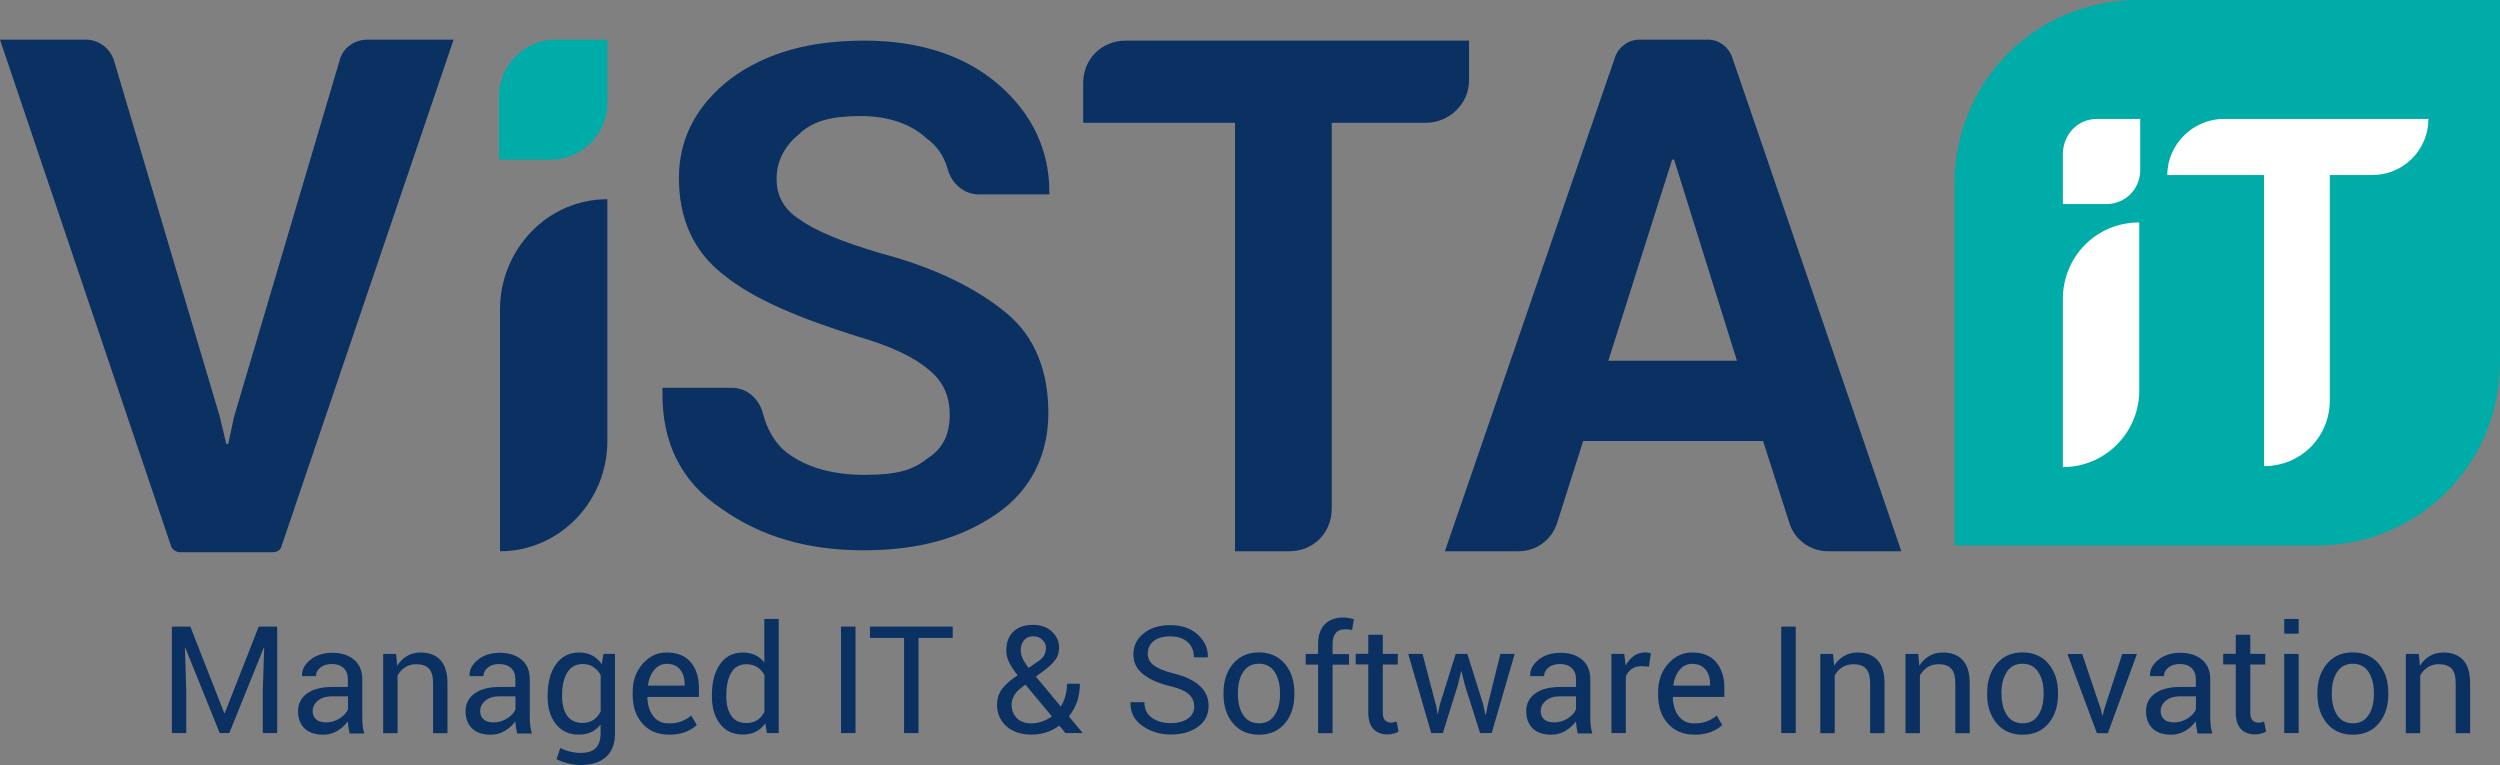 <?xml version="1.0" encoding="UTF-8"?>
<svg xmlns="http://www.w3.org/2000/svg" id="Layer_1" viewBox="0 0 258.5 79.11">
  <rect x="0" y="0" width="258.5" height="79.11" fill="#808080" stroke="none"/>
  <g>
    <path d="M19.68,64.79l3.51,8.95h.05l3.51-8.95h1.91v11.01h-1.49v-4.36l.15-4.48h-.04s-3.57,8.84-3.57,8.84h-.99l-3.56-8.82h-.04s.14,4.46.14,4.46v4.36h-1.49v-11.01h1.91Z" fill="#0a3161"></path>
    <path d="M36.14,75.8c-.05-.25-.09-.46-.12-.65-.03-.19-.04-.38-.05-.57-.28.39-.64.72-1.09.99s-.93.4-1.44.4c-.85,0-1.5-.22-1.95-.65-.45-.44-.67-1.04-.67-1.8s.32-1.39.95-1.83c.63-.44,1.49-.66,2.58-.66h1.62v-.81c0-.48-.15-.86-.44-1.14-.29-.28-.71-.42-1.24-.42-.48,0-.87.12-1.17.37-.3.24-.45.54-.45.88h-1.42l-.02-.04c-.03-.6.25-1.14.84-1.63.59-.49,1.36-.74,2.3-.74s1.67.24,2.24.71c.56.47.85,1.15.85,2.04v3.94c0,.29.02.58.04.85.03.27.09.54.17.8h-1.54ZM33.67,74.7c.54,0,1.03-.14,1.46-.42.43-.28.72-.59.85-.95v-1.33h-1.67c-.6,0-1.08.15-1.44.45-.36.3-.54.66-.54,1.06,0,.36.11.65.34.86.23.21.56.32,1.01.32Z" fill="#0a3161"></path>
    <path d="M40.96,67.62l.11,1.22c.27-.43.61-.77,1.02-1.01s.88-.36,1.4-.36c.88,0,1.57.26,2.05.78.48.52.73,1.32.73,2.39v5.17h-1.49v-5.14c0-.72-.14-1.23-.43-1.54-.29-.3-.72-.45-1.31-.45-.43,0-.81.1-1.14.31-.33.21-.59.49-.79.85v5.97h-1.49v-8.19h1.33Z" fill="#0a3161"></path>
    <path d="M53.46,75.8c-.05-.25-.09-.46-.12-.65-.03-.19-.04-.38-.05-.57-.28.39-.64.72-1.09.99s-.93.4-1.44.4c-.85,0-1.5-.22-1.95-.65-.45-.44-.67-1.04-.67-1.8s.32-1.39.95-1.83c.63-.44,1.49-.66,2.58-.66h1.62v-.81c0-.48-.15-.86-.44-1.14-.29-.28-.71-.42-1.24-.42-.48,0-.87.12-1.17.37-.3.24-.45.54-.45.88h-1.42l-.02-.04c-.03-.6.25-1.14.84-1.63s1.36-.74,2.3-.74,1.67.24,2.24.71c.57.47.85,1.15.85,2.04v3.94c0,.29.02.58.05.85s.08.54.17.8h-1.54ZM50.99,74.7c.54,0,1.03-.14,1.46-.42s.72-.59.85-.95v-1.33h-1.67c-.6,0-1.08.15-1.44.45s-.54.66-.54,1.06c0,.36.11.65.34.86.23.21.56.32,1.01.32Z" fill="#0a3161"></path>
    <path d="M56.63,71.86c0-1.32.29-2.38.86-3.18.58-.81,1.37-1.21,2.38-1.21.52,0,.98.1,1.37.31.39.21.72.51.98.9l.18-1.07h1.19v8.23c0,1.05-.3,1.86-.92,2.42-.61.56-1.49.84-2.64.84-.39,0-.82-.05-1.27-.16-.46-.11-.86-.26-1.21-.44l.38-1.16c.27.15.59.27.97.37.38.09.75.14,1.12.14.73,0,1.25-.17,1.58-.5s.5-.83.5-1.51v-.92c-.27.34-.59.6-.96.78-.37.17-.8.26-1.29.26-1,0-1.79-.36-2.37-1.09s-.86-1.68-.86-2.85v-.16ZM58.12,72.02c0,.82.17,1.48.52,1.98.35.5.88.75,1.59.75.45,0,.83-.1,1.13-.31.3-.2.55-.49.75-.87v-3.77c-.19-.35-.44-.62-.75-.83s-.68-.31-1.11-.31c-.71,0-1.24.3-1.6.89-.35.59-.53,1.36-.53,2.29v.16Z" fill="#0a3161"></path>
    <path d="M69.15,75.96c-1.14,0-2.05-.38-2.72-1.14-.67-.76-1.01-1.74-1.01-2.95v-.33c0-1.17.35-2.13,1.04-2.91s1.51-1.16,2.46-1.16c1.1,0,1.94.33,2.5,1,.56.67.85,1.55.85,2.66v.93h-5.31l-.02.04c.02.78.21,1.43.6,1.94.38.5.92.76,1.61.76.5,0,.95-.07,1.33-.22s.71-.34.99-.59l.58.97c-.29.29-.68.53-1.16.72-.48.19-1.06.29-1.74.29ZM68.93,68.64c-.5,0-.93.21-1.28.63-.35.42-.57.95-.65,1.58l.02.04h3.77v-.2c0-.58-.16-1.07-.47-1.46s-.78-.59-1.39-.59Z" fill="#0a3161"></path>
    <path d="M73.61,71.86c0-1.32.28-2.38.84-3.18.56-.81,1.35-1.21,2.36-1.21.48,0,.9.09,1.27.26.37.18.69.43.95.77v-4.5h1.49v11.8h-1.22l-.17-1.01c-.27.38-.59.67-.98.87-.39.2-.84.29-1.35.29-1,0-1.78-.36-2.34-1.09-.57-.72-.85-1.68-.85-2.86v-.16ZM75.1,72.02c0,.83.17,1.49.51,1.99.34.5.86.75,1.57.75.44,0,.82-.1,1.12-.3.3-.2.55-.48.74-.85v-3.82c-.19-.34-.44-.61-.75-.81-.3-.2-.67-.3-1.1-.3-.72,0-1.24.29-1.58.88-.34.59-.51,1.36-.51,2.3v.16Z" fill="#0a3161"></path>
    <path d="M88.46,75.8h-1.5v-11.01h1.5v11.01Z" fill="#0a3161"></path>
    <path d="M98.51,65.96h-3.54v9.84h-1.49v-9.84h-3.53v-1.17h8.56v1.17Z" fill="#0a3161"></path>
    <path d="M103.1,72.83c0-.62.18-1.15.53-1.62.36-.46.89-.92,1.59-1.39-.39-.5-.69-.94-.88-1.34-.19-.39-.29-.79-.29-1.21,0-.85.25-1.51.74-1.97.49-.46,1.17-.69,2.03-.69.8,0,1.45.23,1.94.69s.75,1.01.75,1.66c0,.5-.13.92-.4,1.28-.26.36-.66.73-1.18,1.11l-.82.61,2.57,3.09c.21-.33.37-.69.48-1.09s.17-.82.17-1.26h1.33c0,.67-.1,1.28-.29,1.85-.2.56-.48,1.07-.85,1.52l1.4,1.69v.04h-1.75l-.64-.77c-.4.3-.85.53-1.34.69-.49.16-1,.24-1.52.24-1.09,0-1.97-.29-2.61-.87-.65-.58-.97-1.33-.97-2.25ZM106.69,74.79c.36,0,.72-.06,1.07-.19.35-.12.69-.3,1-.53l-2.73-3.28-.3.22c-.46.34-.76.67-.91.98-.15.31-.22.59-.22.85,0,.57.18,1.04.54,1.41.36.37.88.55,1.56.55ZM105.55,67.27c0,.27.07.55.2.84.14.29.34.61.61.95l1.04-.72c.29-.19.48-.4.59-.62.1-.22.16-.47.16-.75,0-.31-.12-.58-.37-.82-.25-.24-.56-.36-.96-.36s-.72.14-.95.43c-.22.29-.33.63-.33,1.05Z" fill="#0a3161"></path>
    <path d="M123.48,73.03c0-.5-.19-.92-.57-1.26-.38-.34-1.05-.62-2.01-.85-1.17-.28-2.07-.69-2.73-1.23s-.98-1.22-.98-2.04c0-.86.35-1.58,1.06-2.15.7-.58,1.62-.86,2.73-.86,1.21,0,2.17.33,2.88.99.71.66,1.06,1.43,1.03,2.3v.04h-1.44c0-.65-.21-1.17-.64-1.57-.43-.4-1.04-.6-1.83-.6-.74,0-1.31.17-1.71.5-.4.33-.59.77-.59,1.31,0,.48.21.88.64,1.2s1.12.6,2.09.84c1.16.29,2.04.71,2.65,1.27s.91,1.25.91,2.08c0,.89-.36,1.6-1.09,2.14-.73.54-1.67.81-2.84.81-1.1,0-2.07-.3-2.92-.9s-1.25-1.4-1.23-2.39l.02-.05h1.42c0,.71.26,1.24.78,1.61s1.16.55,1.93.55,1.35-.16,1.79-.47c.44-.32.66-.75.66-1.29Z" fill="#0a3161"></path>
    <path d="M126.51,71.63c0-1.21.33-2.21.98-2.99.66-.78,1.55-1.18,2.67-1.18s2.03.39,2.69,1.17c.66.78.99,1.78.99,3v.17c0,1.22-.33,2.22-.98,3-.66.78-1.55,1.17-2.68,1.17s-2.02-.39-2.68-1.17-.99-1.78-.99-2.99v-.17ZM128,71.79c0,.87.18,1.58.55,2.15.37.56.91.85,1.63.85s1.25-.28,1.62-.85c.37-.56.55-1.28.55-2.15v-.17c0-.86-.19-1.57-.55-2.14-.37-.57-.92-.85-1.63-.85s-1.25.28-1.62.85c-.37.57-.55,1.28-.55,2.14v.17Z" fill="#0a3161"></path>
    <path d="M136.29,75.8v-7.08h-1.28v-1.1h1.28v-1.04c0-.87.23-1.55.69-2.02.46-.48,1.09-.71,1.91-.71.17,0,.34.01.52.04s.37.07.58.12l-.18,1.13c-.09-.02-.2-.04-.33-.05-.13-.02-.26-.02-.4-.02-.43,0-.76.13-.97.39s-.32.64-.32,1.13v1.04h1.7v1.1h-1.7v7.08h-1.49Z" fill="#0a3161"></path>
    <path d="M142.98,65.64v1.97h1.55v1.1h-1.55v4.97c0,.38.08.65.24.81.16.16.37.23.63.23.09,0,.18-.01.28-.03.1-.02.2-.05.28-.08l.2,1.02c-.11.09-.27.17-.49.22-.21.06-.43.09-.65.09-.61,0-1.09-.18-1.45-.55-.36-.37-.54-.94-.54-1.72v-4.97h-1.3v-1.1h1.3v-1.97h1.49Z" fill="#0a3161"></path>
    <path d="M148.47,72.82l.17.99h.04l.21-.99,1.63-5.21h1.2l1.64,5.21.23,1.1h.04l.22-1.1,1.29-5.21h1.48l-2.38,8.19h-1.2l-1.58-4.99-.34-1.39h-.04s-.33,1.39-.33,1.39l-1.56,4.99h-1.2l-2.38-8.19h1.48l1.36,5.21Z" fill="#0a3161"></path>
    <path d="M163.13,75.8c-.05-.25-.09-.46-.12-.65s-.04-.38-.05-.57c-.28.39-.64.72-1.09.99-.45.26-.93.4-1.44.4-.85,0-1.5-.22-1.95-.65-.45-.44-.67-1.04-.67-1.8s.32-1.39.95-1.83c.63-.44,1.49-.66,2.58-.66h1.62v-.81c0-.48-.15-.86-.44-1.14-.29-.28-.71-.42-1.24-.42-.48,0-.87.12-1.17.37-.3.24-.45.54-.45.88h-1.42l-.02-.04c-.03-.6.25-1.14.84-1.63.59-.49,1.36-.74,2.29-.74s1.68.24,2.24.71c.56.47.85,1.15.85,2.04v3.94c0,.29.02.58.04.85.03.27.09.54.17.8h-1.54ZM160.65,74.7c.54,0,1.03-.14,1.46-.42s.72-.59.85-.95v-1.33h-1.67c-.6,0-1.08.15-1.44.45-.36.3-.54.66-.54,1.06,0,.36.11.65.34.86.23.21.56.32,1.01.32Z" fill="#0a3161"></path>
    <path d="M170.49,68.93l-.76-.05c-.39,0-.73.09-1,.28s-.48.45-.62.79v5.85h-1.49v-8.19h1.33l.14,1.2c.23-.42.52-.75.86-.99.34-.24.73-.36,1.18-.36.11,0,.22,0,.32.03.1.02.18.04.25.06l-.2,1.38Z" fill="#0a3161"></path>
    <path d="M175.18,75.96c-1.14,0-2.04-.38-2.72-1.14s-1.01-1.74-1.01-2.95v-.33c0-1.17.35-2.13,1.04-2.91s1.52-1.16,2.46-1.16c1.11,0,1.94.33,2.5,1,.56.67.85,1.55.85,2.66v.93h-5.31l-.02.04c.02.78.21,1.43.6,1.94.38.5.92.76,1.61.76.5,0,.95-.07,1.33-.22s.71-.34.99-.59l.58.97c-.29.29-.68.53-1.16.72-.48.19-1.06.29-1.74.29ZM174.95,68.64c-.5,0-.93.21-1.28.63-.35.42-.57.95-.65,1.58l.02.04h3.78v-.2c0-.58-.16-1.07-.47-1.46s-.78-.59-1.39-.59Z" fill="#0a3161"></path>
    <path d="M185.68,75.8h-1.5v-11.01h1.5v11.01Z" fill="#0a3161"></path>
    <path d="M189.54,67.62l.11,1.22c.27-.43.61-.77,1.03-1.01.41-.24.88-.36,1.4-.36.88,0,1.57.26,2.05.78.48.52.73,1.32.73,2.39v5.17h-1.49v-5.14c0-.72-.14-1.23-.43-1.54s-.72-.45-1.3-.45c-.43,0-.81.1-1.14.31s-.59.49-.79.85v5.97h-1.49v-8.19h1.33Z" fill="#0a3161"></path>
    <path d="M198.35,67.62l.11,1.22c.27-.43.61-.77,1.03-1.01.41-.24.88-.36,1.4-.36.88,0,1.57.26,2.05.78.48.52.73,1.32.73,2.39v5.17h-1.49v-5.14c0-.72-.14-1.23-.43-1.54s-.72-.45-1.3-.45c-.43,0-.81.1-1.14.31s-.59.49-.79.85v5.97h-1.49v-8.19h1.33Z" fill="#0a3161"></path>
    <path d="M205.47,71.63c0-1.21.33-2.21.98-2.99s1.54-1.18,2.67-1.18,2.03.39,2.69,1.17c.66.78.99,1.78.99,3v.17c0,1.22-.33,2.22-.98,3-.65.78-1.55,1.17-2.68,1.17s-2.02-.39-2.68-1.17-.99-1.78-.99-2.99v-.17ZM206.96,71.79c0,.87.18,1.58.55,2.15.37.56.91.85,1.63.85s1.25-.28,1.62-.85c.37-.56.55-1.28.55-2.15v-.17c0-.86-.19-1.57-.56-2.14s-.91-.85-1.63-.85-1.25.28-1.62.85c-.37.57-.55,1.28-.55,2.14v.17Z" fill="#0a3161"></path>
    <path d="M217.24,73.39l.13.58h.05l.14-.58,1.88-5.77h1.52l-3.01,8.19h-1.13l-3.05-8.19h1.53l1.94,5.77Z" fill="#0a3161"></path>
    <path d="M227.22,75.8c-.05-.25-.09-.46-.12-.65-.03-.19-.04-.38-.05-.57-.28.39-.64.72-1.09.99-.45.26-.93.4-1.44.4-.85,0-1.5-.22-1.95-.65-.45-.44-.67-1.04-.67-1.8s.32-1.39.95-1.83c.63-.44,1.49-.66,2.58-.66h1.62v-.81c0-.48-.15-.86-.44-1.14-.29-.28-.71-.42-1.24-.42-.48,0-.87.12-1.17.37-.3.24-.45.54-.45.88h-1.42l-.02-.04c-.03-.6.25-1.14.84-1.63.59-.49,1.36-.74,2.3-.74s1.67.24,2.24.71c.57.47.85,1.15.85,2.04v3.94c0,.29.02.58.05.85.03.27.08.54.17.8h-1.54ZM224.75,74.7c.54,0,1.03-.14,1.46-.42s.72-.59.85-.95v-1.33h-1.67c-.6,0-1.08.15-1.44.45-.36.3-.54.66-.54,1.06,0,.36.11.65.34.86.23.21.56.32,1.01.32Z" fill="#0a3161"></path>
    <path d="M232.68,65.64v1.97h1.55v1.1h-1.55v4.97c0,.38.08.65.24.81.16.16.37.23.63.23.09,0,.18-.01.28-.03.1-.02.2-.05.28-.08l.2,1.02c-.11.09-.27.17-.49.22-.21.06-.43.09-.65.09-.61,0-1.09-.18-1.45-.55-.36-.37-.54-.94-.54-1.72v-4.97h-1.3v-1.1h1.3v-1.97h1.49Z" fill="#0a3161"></path>
    <path d="M237.68,65.52h-1.49v-1.52h1.49v1.52ZM237.68,75.8h-1.49v-8.19h1.49v8.19Z" fill="#0a3161"></path>
    <path d="M239.62,71.63c0-1.21.33-2.21.98-2.99.65-.78,1.54-1.18,2.67-1.18s2.03.39,2.69,1.17c.66.78.99,1.78.99,3v.17c0,1.22-.33,2.22-.98,3-.66.78-1.55,1.17-2.68,1.17s-2.03-.39-2.68-1.17-.99-1.78-.99-2.99v-.17ZM241.11,71.79c0,.87.18,1.58.55,2.15.37.56.91.85,1.63.85s1.25-.28,1.62-.85c.37-.56.55-1.28.55-2.15v-.17c0-.86-.19-1.57-.55-2.14-.37-.57-.92-.85-1.63-.85s-1.25.28-1.62.85-.55,1.28-.55,2.14v.17Z" fill="#0a3161"></path>
    <path d="M250.11,67.62l.11,1.22c.27-.43.61-.77,1.02-1.01.41-.24.88-.36,1.4-.36.88,0,1.57.26,2.05.78.48.52.72,1.32.72,2.39v5.17h-1.49v-5.14c0-.72-.14-1.23-.43-1.54-.29-.3-.72-.45-1.31-.45-.43,0-.81.1-1.14.31-.33.21-.59.49-.79.85v5.97h-1.49v-8.19h1.33Z" fill="#0a3161"></path>
  </g>
  <path d="M98.2,42.9c0-2-.7-3.5-2.2-4.7-1.4-1.2-3.8-2.4-7.3-3.4-6-1.9-10.7-3.8-13.9-6.4-3.1-2.4-4.6-5.8-4.6-10s1.9-7.6,5.4-10.3c3.7-2.7,8.2-3.9,13.8-3.9s10.3,1.5,13.8,4.5c3.5,3,5.3,6.8,5.3,11.1v.3h-7.3c-1.5,0-2.8-1.1-3.2-2.6-.4-1.4-1.1-2.4-2.2-3.2-1.5-1.4-3.8-2.3-6.8-2.3s-5,.5-6.4,1.9c-1.5,1.2-2.3,2.8-2.3,4.6s.8,3.2,2.4,4.2c1.5,1.1,4.3,2.3,8.4,3.5,5.7,1.5,10,3.7,13,6.2s4.3,6.1,4.3,10.3-1.7,7.9-5.3,10.4c-3.6,2.5-8,3.8-13.8,3.8s-10.6-1.4-14.7-4.3c-4.2-2.8-6.2-6.9-6.1-12.2v-.3h7.2c1.5,0,2.8,1.1,3.2,2.7.4,1.5,1.2,3.1,2.6,4.1,1.9,1.4,4.5,2.2,7.9,2.2s5-.5,6.5-1.7c1.6-1,2.3-2.5,2.3-4.5h-.1.1Z" fill="#0a3161"></path>
  <path d="M147.4,12.7h-9.7v39.9c0,2.5-1.9,4.4-4.4,4.4h-5.6V12.7h-15.7v-4.1c0-2.5,1.9-4.4,4.4-4.4h35.5v4.1c0,2.4-2,4.4-4.5,4.4h0Z" fill="#0a3161"></path>
  <path d="M57.4,4.1h5.4v6.6c0,3.1-2.6,5.8-5.8,5.8h-5.4v-6.6c0-3.1,2.6-5.8,5.8-5.8Z" fill="#00aca8"></path>
  <path d="M62.8,20.6h0v25c0,6.3-5,11.4-11.1,11.4h0v-25c0-6.2,4.9-11.4,11.1-11.4Z" fill="#0a3161"></path>
  <path d="M182.3,45.6h-18.6l-2.7,8.5c-.6,1.8-2.2,2.9-4,2.9h-7.6l17.6-51.1c.4-1.1,1.4-1.8,2.5-1.8h7.1c1.1,0,2.1.7,2.5,1.8l17.5,51.1h-7.6c-1.8,0-3.5-1.2-4-3l-2.7-8.4ZM166.3,37.3h13.3l-6.5-20.8h-.2l-6.6,20.8Z" fill="#0a3161"></path>
  <path d="M22.7,43l.7,2.9h.2l.6-2.8L35.1,6.3c.3-1.3,1.5-2.2,2.9-2.2h8.9l-17.8,52.4c-.1.4-.5.6-.9.6h-9.6c-.4,0-.8-.3-.9-.6L0,4.1h8.9c1.3,0,2.5.9,2.9,2.2l10.9,36.7Z" fill="#0a3161"></path>
  <path d="M221.1,0h37.4v37.4c0,10.6-8.4,19-19,19h-37.4V19c0-10.6,8.4-19,19-19Z" fill="#00aca8"></path>
  <path d="M216.8,12.3h4.5v5.3c0,1.9-1.5,3.5-3.5,3.5h-4.5v-5.3c.1-2,1.6-3.5,3.5-3.5Z" fill="#fff"></path>
  <path d="M221.2,23h0v17.4c0,4.3-3.5,7.9-7.9,7.9h0v-17.4c0-4.3,3.4-7.9,7.9-7.9Z" fill="#fff"></path>
  <path d="M229.9,12.3h21.2c0,3.2-2.6,5.8-5.8,5.8h-21.2c0-3.2,2.7-5.8,5.8-5.8Z" fill="#fff"></path>
  <path d="M240.9,16.8v24.6c0,3.8-3,6.8-6.8,6.8s0,0,0,0v-31.4h6.8Z" fill="#fff"></path>
</svg>
